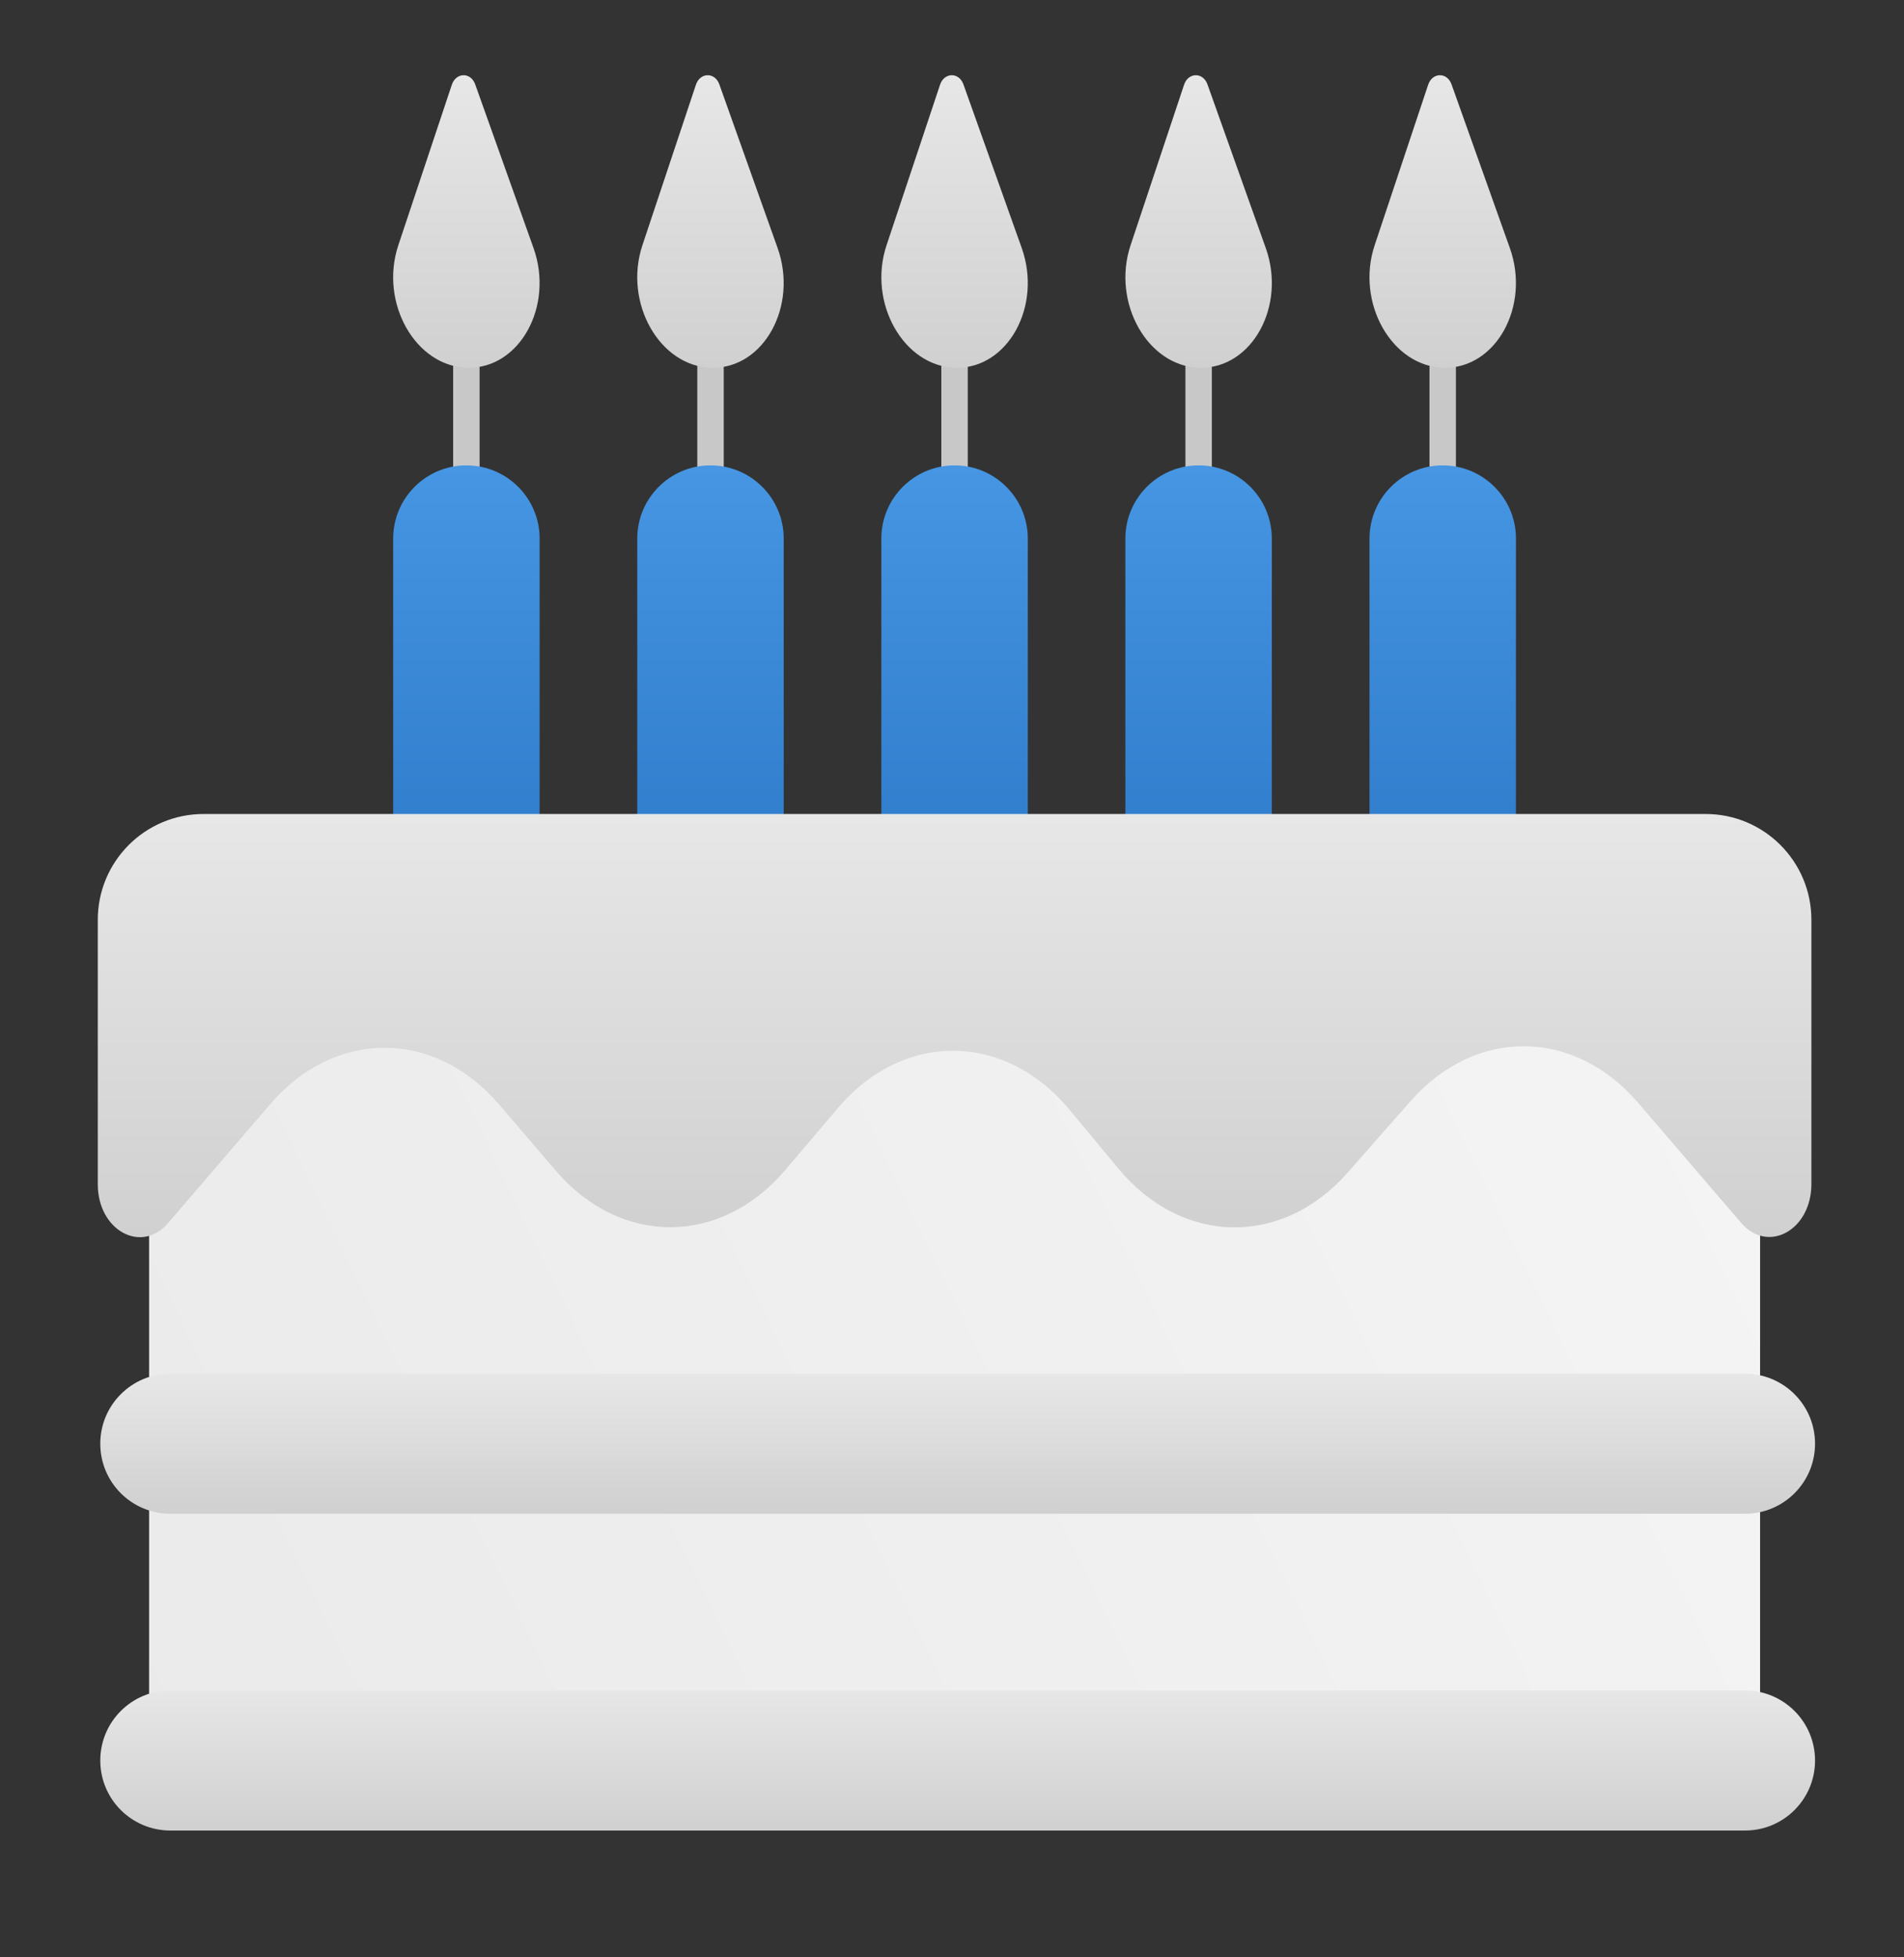 <svg xmlns="http://www.w3.org/2000/svg" width="36" height="37" viewBox="0 0 36 37" fill="none"><rect x="0" y="0" width="36" height="37" fill="#333333" stroke="none"/><path d="M32.279 18.014H3.819C3.267 18.014 2.819 18.461 2.819 19.014V32.684C2.819 33.236 3.267 33.684 3.819 33.684H32.279C32.831 33.684 33.279 33.236 33.279 32.684V19.014C33.279 18.461 32.831 18.014 32.279 18.014Z" fill="url(#paint0_linear)"></path><path d="M27.278 5.064V9.673" stroke="#C8C8C8" stroke-width="0.5" stroke-miterlimit="10"></path><path d="M22.663 5.064V9.673" stroke="#C8C8C8" stroke-width="0.5" stroke-miterlimit="10"></path><path d="M18.048 5.064V9.673" stroke="#C8C8C8" stroke-width="0.5" stroke-miterlimit="10"></path><path d="M13.434 5.064V9.673" stroke="#C8C8C8" stroke-width="0.5" stroke-miterlimit="10"></path><path d="M8.818 5.064V9.673" stroke="#C8C8C8" stroke-width="0.5" stroke-miterlimit="10"></path><path d="M28.663 15.708C28.663 16.473 28.043 17.093 27.278 17.093C26.513 17.093 25.894 16.473 25.894 15.708V10.181C25.894 9.417 26.513 8.797 27.278 8.797C28.043 8.797 28.663 9.417 28.663 10.181V15.708Z" fill="url(#paint1_linear)"></path><path d="M24.047 15.708C24.047 16.473 23.427 17.093 22.663 17.093C21.898 17.093 21.278 16.473 21.278 15.708V10.181C21.278 9.417 21.898 8.797 22.663 8.797C23.427 8.797 24.047 9.417 24.047 10.181V15.708Z" fill="url(#paint2_linear)"></path><path d="M19.433 15.708C19.433 16.473 18.813 17.093 18.049 17.093C17.284 17.093 16.664 16.473 16.664 15.708V10.181C16.664 9.417 17.284 8.797 18.049 8.797C18.813 8.797 19.433 9.417 19.433 10.181V15.708Z" fill="url(#paint3_linear)"></path><path d="M14.818 15.708C14.818 16.473 14.198 17.093 13.433 17.093C12.669 17.093 12.049 16.473 12.049 15.708V10.181C12.049 9.417 12.669 8.797 13.433 8.797C14.198 8.797 14.818 9.417 14.818 10.181V15.708Z" fill="url(#paint4_linear)"></path><path d="M10.203 15.708C10.203 16.473 9.583 17.093 8.818 17.093C8.053 17.093 7.434 16.473 7.434 15.708V10.181C7.434 9.417 8.053 8.797 8.818 8.797C9.583 8.797 10.203 9.417 10.203 10.181V15.708Z" fill="url(#paint5_linear)"></path><path d="M25.991 4.637L27.003 1.602C27.083 1.365 27.361 1.361 27.445 1.595L28.547 4.687C28.939 5.786 28.286 6.971 27.3 6.952C26.316 6.933 25.63 5.721 25.991 4.637Z" fill="url(#paint6_linear)"></path><path d="M21.376 4.637L22.388 1.602C22.467 1.365 22.746 1.361 22.83 1.595L23.932 4.687C24.324 5.786 23.671 6.971 22.685 6.952C21.701 6.933 21.015 5.721 21.376 4.637Z" fill="url(#paint7_linear)"></path><path d="M16.762 4.637L17.774 1.602C17.853 1.365 18.132 1.361 18.216 1.595L19.318 4.687C19.709 5.786 19.057 6.971 18.071 6.952C17.086 6.933 16.401 5.721 16.762 4.637Z" fill="url(#paint8_linear)"></path><path d="M12.146 4.637L13.158 1.602C13.238 1.365 13.517 1.361 13.601 1.595L14.702 4.687C15.094 5.786 14.441 6.971 13.456 6.952C12.471 6.933 11.786 5.721 12.146 4.637Z" fill="url(#paint9_linear)"></path><path d="M7.531 4.637L8.543 1.602C8.623 1.365 8.901 1.361 8.985 1.595L10.087 4.687C10.479 5.786 9.826 6.971 8.841 6.952C7.856 6.933 7.17 5.721 7.531 4.637Z" fill="url(#paint10_linear)"></path><path d="M32.994 25.967H3.221C2.489 25.967 1.896 26.56 1.896 27.291C1.896 28.022 2.489 28.615 3.221 28.615H32.994C33.725 28.615 34.318 28.022 34.318 27.291C34.318 26.56 33.725 25.967 32.994 25.967Z" fill="url(#paint11_linear)"></path><path d="M32.994 31.955H3.221C2.489 31.955 1.896 32.548 1.896 33.279C1.896 34.011 2.489 34.603 3.221 34.603H32.994C33.725 34.603 34.318 34.011 34.318 33.279C34.318 32.548 33.725 31.955 32.994 31.955Z" fill="url(#paint12_linear)"></path><path d="M32.92 23.115L30.971 20.845C29.762 19.435 27.9 19.42 26.676 20.809L25.478 22.169C24.239 23.576 22.349 23.54 21.144 22.088L20.221 20.976C19.001 19.505 17.081 19.49 15.846 20.942L14.845 22.12C13.625 23.554 11.733 23.559 10.508 22.129L9.434 20.875C8.214 19.452 6.331 19.45 5.11 20.871L3.177 23.121C2.67 23.71 1.849 23.256 1.849 22.387V17.387C1.849 16.282 2.744 15.387 3.849 15.387H32.249C33.353 15.387 34.249 16.282 34.249 17.387V22.383C34.249 23.255 33.426 23.706 32.92 23.115Z" fill="url(#paint13_linear)"></path><defs><linearGradient id="paint0_linear" x1="2" y1="33.5" x2="32" y2="19" gradientUnits="userSpaceOnUse"><stop stop-color="#EAEAEA"></stop><stop offset="1" stop-color="#F4F4F4"></stop></linearGradient><linearGradient id="paint1_linear" x1="27.278" y1="8.797" x2="27.278" y2="17.093" gradientUnits="userSpaceOnUse"><stop stop-color="#4696E3"></stop><stop offset="1" stop-color="#2C79C8"></stop></linearGradient><linearGradient id="paint2_linear" x1="22.663" y1="8.797" x2="22.663" y2="17.093" gradientUnits="userSpaceOnUse"><stop stop-color="#4696E3"></stop><stop offset="1" stop-color="#2C79C8"></stop></linearGradient><linearGradient id="paint3_linear" x1="18.049" y1="8.797" x2="18.049" y2="17.093" gradientUnits="userSpaceOnUse"><stop stop-color="#4696E3"></stop><stop offset="1" stop-color="#2C79C8"></stop></linearGradient><linearGradient id="paint4_linear" x1="13.433" y1="8.797" x2="13.433" y2="17.093" gradientUnits="userSpaceOnUse"><stop stop-color="#4696E3"></stop><stop offset="1" stop-color="#2C79C8"></stop></linearGradient><linearGradient id="paint5_linear" x1="8.818" y1="8.797" x2="8.818" y2="17.093" gradientUnits="userSpaceOnUse"><stop stop-color="#4696E3"></stop><stop offset="1" stop-color="#2C79C8"></stop></linearGradient><linearGradient id="paint6_linear" x1="27.278" y1="1.422" x2="27.278" y2="6.952" gradientUnits="userSpaceOnUse"><stop stop-color="#E7E7E7"></stop><stop offset="1" stop-color="#D0D0D0"></stop></linearGradient><linearGradient id="paint7_linear" x1="22.663" y1="1.422" x2="22.663" y2="6.952" gradientUnits="userSpaceOnUse"><stop stop-color="#E7E7E7"></stop><stop offset="1" stop-color="#D0D0D0"></stop></linearGradient><linearGradient id="paint8_linear" x1="18.049" y1="1.422" x2="18.049" y2="6.952" gradientUnits="userSpaceOnUse"><stop stop-color="#E7E7E7"></stop><stop offset="1" stop-color="#D0D0D0"></stop></linearGradient><linearGradient id="paint9_linear" x1="13.433" y1="1.422" x2="13.433" y2="6.952" gradientUnits="userSpaceOnUse"><stop stop-color="#E7E7E7"></stop><stop offset="1" stop-color="#D0D0D0"></stop></linearGradient><linearGradient id="paint10_linear" x1="8.818" y1="1.422" x2="8.818" y2="6.952" gradientUnits="userSpaceOnUse"><stop stop-color="#E7E7E7"></stop><stop offset="1" stop-color="#D0D0D0"></stop></linearGradient><linearGradient id="paint11_linear" x1="18.107" y1="25.967" x2="18.107" y2="28.615" gradientUnits="userSpaceOnUse"><stop stop-color="#E7E7E7"></stop><stop offset="1" stop-color="#D0D0D0"></stop></linearGradient><linearGradient id="paint12_linear" x1="18.107" y1="31.955" x2="18.107" y2="34.603" gradientUnits="userSpaceOnUse"><stop stop-color="#E7E7E7"></stop><stop offset="1" stop-color="#D0D0D0"></stop></linearGradient><linearGradient id="paint13_linear" x1="18.049" y1="15.387" x2="18.049" y2="23.387" gradientUnits="userSpaceOnUse"><stop stop-color="#E7E7E7"></stop><stop offset="1" stop-color="#D0D0D0"></stop></linearGradient></defs></svg>